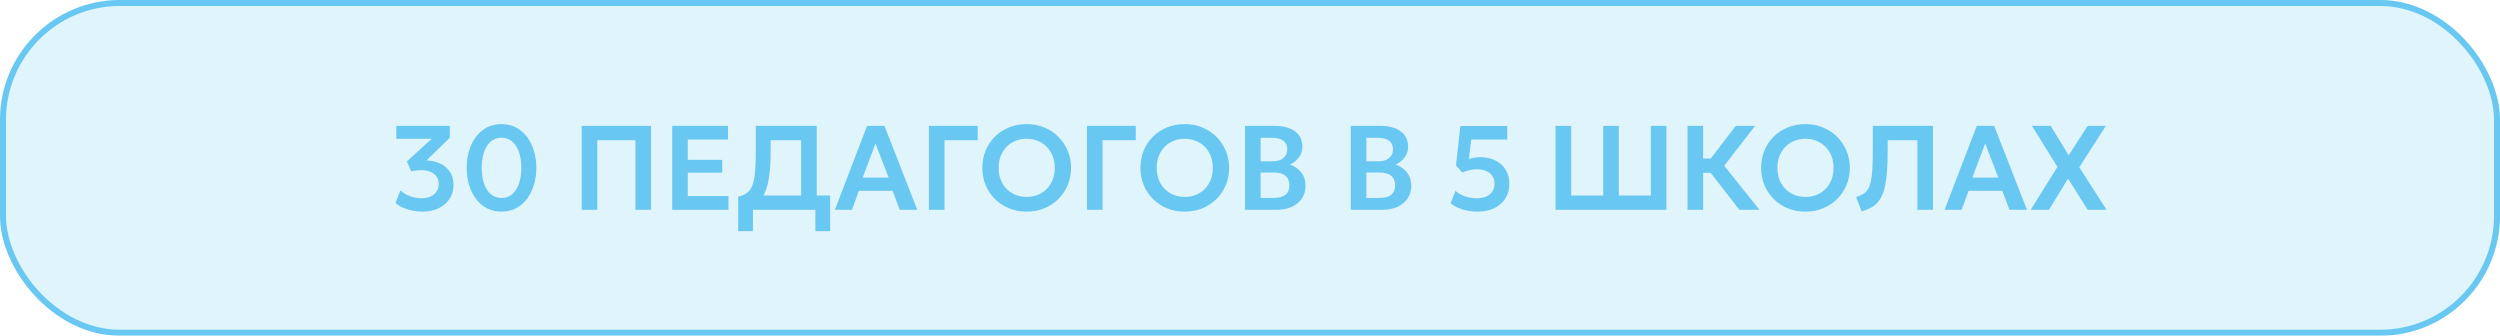 <?xml version="1.0" encoding="UTF-8"?> <svg xmlns="http://www.w3.org/2000/svg" width="417" height="56" viewBox="0 0 417 56" fill="none"><g filter="url(#filter0_b_655_336)"><rect width="417" height="56" rx="20" fill="#68C8F2" fill-opacity="0.2"></rect><rect x="0.5" y="0.5" width="416" height="55" rx="19.5" stroke="#68C8F2"></rect></g><path d="M70.45 35.3C69.856 35.3 69.273 35.237 68.7 35.11C68.126 34.983 67.6 34.813 67.12 34.6C66.646 34.38 66.263 34.13 65.97 33.85L66.8 31.75C67.206 32.15 67.73 32.47 68.37 32.71C69.01 32.95 69.65 33.07 70.29 33.07C70.876 33.07 71.386 32.973 71.82 32.78C72.253 32.58 72.586 32.303 72.82 31.95C73.06 31.597 73.18 31.183 73.18 30.71C73.18 29.97 72.91 29.397 72.37 28.99C71.836 28.583 71.13 28.38 70.25 28.38C69.996 28.38 69.73 28.397 69.45 28.43C69.17 28.463 68.886 28.517 68.6 28.59L67.87 26.92L72.01 23.15H66.1V21H75.03V22.98L71.12 26.77C71.906 26.777 72.643 26.933 73.33 27.24C74.023 27.54 74.583 27.993 75.01 28.6C75.436 29.207 75.65 29.963 75.65 30.87C75.65 31.743 75.426 32.513 74.98 33.18C74.54 33.84 73.93 34.36 73.15 34.74C72.37 35.113 71.47 35.3 70.45 35.3ZM83.65 35.3C82.737 35.3 81.92 35.11 81.2 34.73C80.48 34.35 79.87 33.823 79.37 33.15C78.876 32.477 78.496 31.7 78.23 30.82C77.97 29.94 77.84 29 77.84 28C77.84 26.993 77.97 26.05 78.23 25.17C78.496 24.29 78.876 23.517 79.37 22.85C79.87 22.177 80.48 21.65 81.2 21.27C81.92 20.89 82.737 20.7 83.65 20.7C84.563 20.7 85.376 20.89 86.09 21.27C86.81 21.65 87.42 22.177 87.92 22.85C88.42 23.517 88.8 24.29 89.06 25.17C89.326 26.05 89.46 26.993 89.46 28C89.46 29 89.326 29.94 89.06 30.82C88.8 31.7 88.42 32.477 87.92 33.15C87.42 33.823 86.81 34.35 86.09 34.73C85.376 35.11 84.563 35.3 83.65 35.3ZM83.65 33.03C84.15 33.03 84.6 32.917 85 32.69C85.406 32.463 85.753 32.133 86.04 31.7C86.333 31.267 86.556 30.74 86.71 30.12C86.87 29.5 86.95 28.793 86.95 28C86.95 26.94 86.813 26.037 86.54 25.29C86.266 24.537 85.88 23.963 85.38 23.57C84.886 23.17 84.31 22.97 83.65 22.97C83.156 22.97 82.707 23.083 82.3 23.31C81.9 23.537 81.553 23.867 81.26 24.3C80.966 24.727 80.74 25.253 80.58 25.88C80.427 26.5 80.35 27.207 80.35 28C80.35 29.053 80.487 29.957 80.76 30.71C81.04 31.457 81.427 32.03 81.92 32.43C82.413 32.83 82.99 33.03 83.65 33.03ZM97.028 35V21H108.588V35H105.988V23.38H99.628V35H97.028ZM112.125 35V21H121.435V23.28H114.725V26.67H120.465V28.8H114.725V32.7H121.505V35H112.125ZM133.628 35V23.38H128.548V25.14C128.548 26.8 128.464 28.213 128.298 29.38C128.138 30.54 127.881 31.497 127.528 32.25C127.181 32.997 126.718 33.583 126.138 34.01C125.564 34.437 124.864 34.75 124.038 34.95L123.128 32.81C123.721 32.67 124.208 32.46 124.588 32.18C124.974 31.9 125.274 31.483 125.488 30.93C125.701 30.377 125.851 29.633 125.938 28.7C126.024 27.767 126.068 26.58 126.068 25.14V21H136.228V35H133.628ZM123.128 38.55V32.81L124.778 32.89L125.678 32.62H138.468V38.55H136.008V35H125.588V38.55H123.128ZM139.256 35L144.626 21H147.526L153.006 35H150.076L148.886 31.83H143.256L142.106 35H139.256ZM143.896 29.62H148.226L146.026 23.94L143.896 29.62ZM154.938 35V21H163.078V23.38H157.538V35H154.938ZM171.253 35.3C170.193 35.3 169.21 35.117 168.303 34.75C167.403 34.377 166.62 33.86 165.953 33.2C165.286 32.54 164.77 31.767 164.403 30.88C164.036 29.993 163.853 29.033 163.853 28C163.853 26.96 164.036 25.997 164.403 25.11C164.77 24.223 165.286 23.45 165.953 22.79C166.62 22.13 167.403 21.617 168.303 21.25C169.21 20.883 170.193 20.7 171.253 20.7C172.306 20.7 173.283 20.887 174.183 21.26C175.083 21.633 175.866 22.153 176.533 22.82C177.2 23.487 177.72 24.263 178.093 25.15C178.466 26.03 178.653 26.98 178.653 28C178.653 29.033 178.466 29.993 178.093 30.88C177.72 31.767 177.2 32.54 176.533 33.2C175.866 33.86 175.083 34.377 174.183 34.75C173.283 35.117 172.306 35.3 171.253 35.3ZM171.253 32.85C171.913 32.85 172.526 32.737 173.093 32.51C173.666 32.277 174.163 31.95 174.583 31.53C175.01 31.103 175.34 30.593 175.573 30C175.813 29.4 175.933 28.733 175.933 28C175.933 27.02 175.726 26.167 175.313 25.44C174.9 24.713 174.34 24.15 173.633 23.75C172.926 23.35 172.133 23.15 171.253 23.15C170.586 23.15 169.97 23.263 169.403 23.49C168.836 23.717 168.34 24.043 167.913 24.47C167.493 24.897 167.163 25.407 166.923 26C166.69 26.593 166.573 27.26 166.573 28C166.573 28.98 166.776 29.833 167.183 30.56C167.596 31.287 168.156 31.85 168.863 32.25C169.57 32.65 170.366 32.85 171.253 32.85ZM181.305 35V21H189.445V23.38H183.905V35H181.305ZM197.62 35.3C196.56 35.3 195.577 35.117 194.67 34.75C193.77 34.377 192.987 33.86 192.32 33.2C191.654 32.54 191.137 31.767 190.77 30.88C190.404 29.993 190.22 29.033 190.22 28C190.22 26.96 190.404 25.997 190.77 25.11C191.137 24.223 191.654 23.45 192.32 22.79C192.987 22.13 193.77 21.617 194.67 21.25C195.577 20.883 196.56 20.7 197.62 20.7C198.674 20.7 199.65 20.887 200.55 21.26C201.45 21.633 202.234 22.153 202.9 22.82C203.567 23.487 204.087 24.263 204.46 25.15C204.834 26.03 205.02 26.98 205.02 28C205.02 29.033 204.834 29.993 204.46 30.88C204.087 31.767 203.567 32.54 202.9 33.2C202.234 33.86 201.45 34.377 200.55 34.75C199.65 35.117 198.674 35.3 197.62 35.3ZM197.62 32.85C198.28 32.85 198.894 32.737 199.46 32.51C200.034 32.277 200.53 31.95 200.95 31.53C201.377 31.103 201.707 30.593 201.94 30C202.18 29.4 202.3 28.733 202.3 28C202.3 27.02 202.094 26.167 201.68 25.44C201.267 24.713 200.707 24.15 200 23.75C199.294 23.35 198.5 23.15 197.62 23.15C196.954 23.15 196.337 23.263 195.77 23.49C195.204 23.717 194.707 24.043 194.28 24.47C193.86 24.897 193.53 25.407 193.29 26C193.057 26.593 192.94 27.26 192.94 28C192.94 28.98 193.144 29.833 193.55 30.56C193.964 31.287 194.524 31.85 195.23 32.25C195.937 32.65 196.734 32.85 197.62 32.85ZM207.672 35V21H212.682C214.049 21 215.149 21.3 215.982 21.9C216.822 22.493 217.242 23.373 217.242 24.54C217.242 24.973 217.142 25.383 216.942 25.77C216.742 26.157 216.482 26.497 216.162 26.79C215.842 27.077 215.502 27.297 215.142 27.45C215.902 27.69 216.529 28.12 217.022 28.74C217.516 29.36 217.762 30.117 217.762 31.01C217.762 31.797 217.562 32.49 217.162 33.09C216.769 33.69 216.206 34.16 215.472 34.5C214.739 34.833 213.872 35 212.872 35H207.672ZM210.272 33.01H212.462C213.336 33.01 213.989 32.837 214.422 32.49C214.856 32.137 215.072 31.61 215.072 30.91C215.072 30.223 214.856 29.697 214.422 29.33C213.996 28.963 213.346 28.78 212.472 28.78H210.272V33.01ZM210.272 26.9H212.302C212.789 26.9 213.212 26.82 213.572 26.66C213.932 26.5 214.212 26.27 214.412 25.97C214.612 25.663 214.712 25.3 214.712 24.88C214.712 24.267 214.499 23.8 214.072 23.48C213.652 23.153 213.049 22.99 212.262 22.99H210.272V26.9ZM225.309 35V21H230.319C231.686 21 232.786 21.3 233.619 21.9C234.459 22.493 234.879 23.373 234.879 24.54C234.879 24.973 234.779 25.383 234.579 25.77C234.379 26.157 234.119 26.497 233.799 26.79C233.479 27.077 233.139 27.297 232.779 27.45C233.539 27.69 234.166 28.12 234.659 28.74C235.152 29.36 235.399 30.117 235.399 31.01C235.399 31.797 235.199 32.49 234.799 33.09C234.406 33.69 233.842 34.16 233.109 34.5C232.376 34.833 231.509 35 230.509 35H225.309ZM227.909 33.01H230.099C230.972 33.01 231.626 32.837 232.059 32.49C232.492 32.137 232.709 31.61 232.709 30.91C232.709 30.223 232.492 29.697 232.059 29.33C231.632 28.963 230.982 28.78 230.109 28.78H227.909V33.01ZM227.909 26.9H229.939C230.426 26.9 230.849 26.82 231.209 26.66C231.569 26.5 231.849 26.27 232.049 25.97C232.249 25.663 232.349 25.3 232.349 24.88C232.349 24.267 232.136 23.8 231.709 23.48C231.289 23.153 230.686 22.99 229.899 22.99H227.909V26.9ZM246.456 35.3C245.582 35.3 244.746 35.177 243.946 34.93C243.146 34.677 242.486 34.333 241.966 33.9L242.766 31.83C243.219 32.243 243.762 32.553 244.396 32.76C245.029 32.967 245.669 33.07 246.316 33.07C246.929 33.07 247.456 32.973 247.896 32.78C248.342 32.587 248.686 32.303 248.926 31.93C249.166 31.557 249.286 31.103 249.286 30.57C249.286 30.083 249.159 29.667 248.906 29.32C248.659 28.973 248.312 28.707 247.866 28.52C247.419 28.333 246.902 28.24 246.316 28.24C245.949 28.24 245.562 28.283 245.156 28.37C244.756 28.457 244.346 28.593 243.926 28.78L242.856 27.62L243.586 21.02H251.416V23.27H245.406L245.016 26.52C245.329 26.42 245.642 26.347 245.956 26.3C246.269 26.247 246.579 26.22 246.886 26.22C247.826 26.22 248.662 26.397 249.396 26.75C250.129 27.103 250.706 27.613 251.126 28.28C251.546 28.94 251.756 29.737 251.756 30.67C251.756 31.603 251.532 32.417 251.086 33.11C250.646 33.803 250.026 34.343 249.226 34.73C248.432 35.11 247.509 35.3 246.456 35.3ZM259.469 35V21H262.069V32.62H267.419V21H270.019V32.62H275.359V21H277.959V35H259.469ZM290.131 35L284.431 27.66L289.521 21H292.741L287.601 27.65L293.481 35H290.131ZM281.481 35V21H284.081V26.44H286.691V28.82H284.081V35H281.481ZM301.155 35.3C300.095 35.3 299.112 35.117 298.205 34.75C297.305 34.377 296.522 33.86 295.855 33.2C295.189 32.54 294.672 31.767 294.305 30.88C293.939 29.993 293.755 29.033 293.755 28C293.755 26.96 293.939 25.997 294.305 25.11C294.672 24.223 295.189 23.45 295.855 22.79C296.522 22.13 297.305 21.617 298.205 21.25C299.112 20.883 300.095 20.7 301.155 20.7C302.209 20.7 303.185 20.887 304.085 21.26C304.985 21.633 305.769 22.153 306.435 22.82C307.102 23.487 307.622 24.263 307.995 25.15C308.369 26.03 308.555 26.98 308.555 28C308.555 29.033 308.369 29.993 307.995 30.88C307.622 31.767 307.102 32.54 306.435 33.2C305.769 33.86 304.985 34.377 304.085 34.75C303.185 35.117 302.209 35.3 301.155 35.3ZM301.155 32.85C301.815 32.85 302.429 32.737 302.995 32.51C303.569 32.277 304.065 31.95 304.485 31.53C304.912 31.103 305.242 30.593 305.475 30C305.715 29.4 305.835 28.733 305.835 28C305.835 27.02 305.629 26.167 305.215 25.44C304.802 24.713 304.242 24.15 303.535 23.75C302.829 23.35 302.035 23.15 301.155 23.15C300.489 23.15 299.872 23.263 299.305 23.49C298.739 23.717 298.242 24.043 297.815 24.47C297.395 24.897 297.065 25.407 296.825 26C296.592 26.593 296.475 27.26 296.475 28C296.475 28.98 296.679 29.833 297.085 30.56C297.499 31.287 298.059 31.85 298.765 32.25C299.472 32.65 300.269 32.85 301.155 32.85ZM310.525 35.25L309.595 32.86C310.048 32.72 310.431 32.557 310.745 32.37C311.065 32.177 311.331 31.917 311.545 31.59C311.758 31.263 311.925 30.833 312.045 30.3C312.171 29.76 312.258 29.08 312.305 28.26C312.358 27.433 312.385 26.427 312.385 25.24V21H322.425V35H319.825V23.38H314.865V25.14C314.865 26.58 314.818 27.827 314.725 28.88C314.638 29.933 314.495 30.827 314.295 31.56C314.095 32.293 313.825 32.9 313.485 33.38C313.151 33.86 312.741 34.247 312.255 34.54C311.768 34.833 311.191 35.07 310.525 35.25ZM324.354 35L329.724 21H332.624L338.104 35H335.174L333.984 31.83H328.354L327.204 35H324.354ZM328.994 29.62H333.324L331.124 23.94L328.994 29.62ZM338.716 35L343.186 27.84L338.936 21H342.056L345.056 25.9L348.226 21H351.256L346.826 27.9L351.376 35H348.236L344.946 29.79L341.766 35H338.716Z" fill="#68C8F2"></path><defs><filter id="filter0_b_655_336" x="-20" y="-20" width="457" height="96" filterUnits="userSpaceOnUse" color-interpolation-filters="sRGB"><feFlood flood-opacity="0" result="BackgroundImageFix"></feFlood><feGaussianBlur in="BackgroundImageFix" stdDeviation="10"></feGaussianBlur><feComposite in2="SourceAlpha" operator="in" result="effect1_backgroundBlur_655_336"></feComposite><feBlend mode="normal" in="SourceGraphic" in2="effect1_backgroundBlur_655_336" result="shape"></feBlend></filter></defs></svg> 